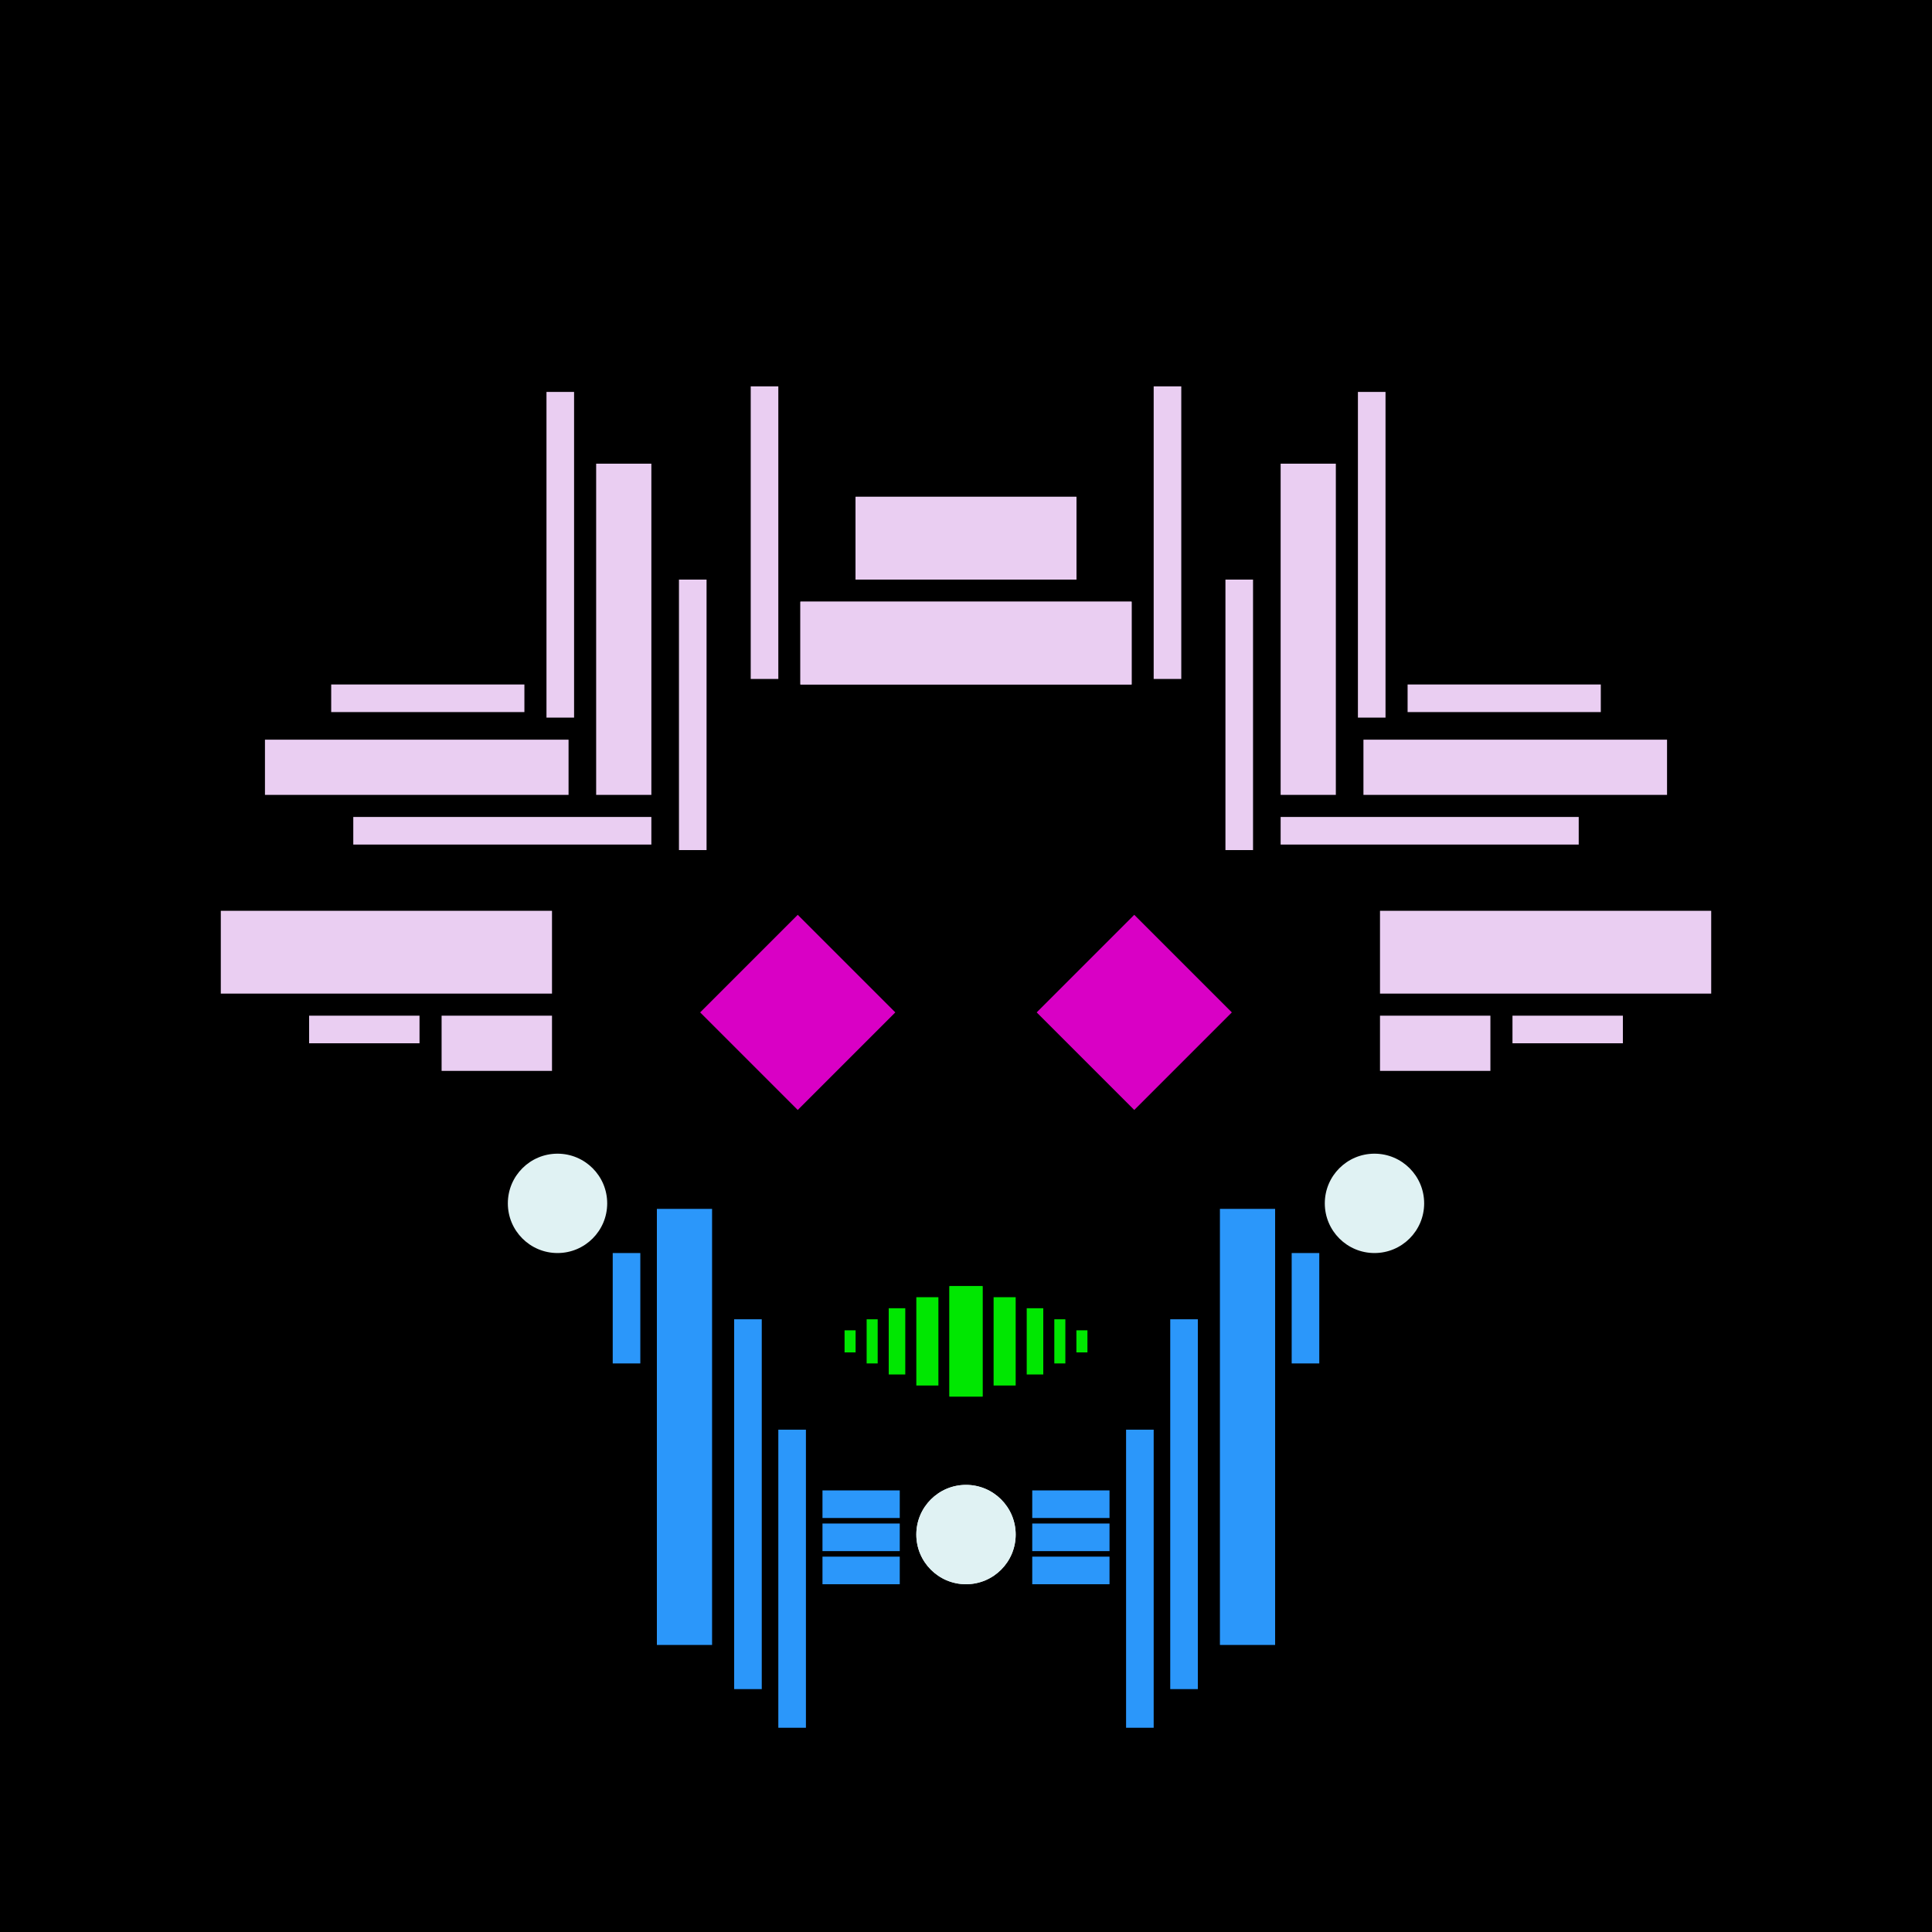 <svg xmlns='http://www.w3.org/2000/svg' preserveAspectRatio='xMinYMin meet' viewBox='0 0 350 350'> <filter id='neon' y='-2' x='-1' width='350' height='350'><feDropShadow flood-color='#3f285e' dx='0' dy='5' flood-opacity='1' stdDeviation='2' result='shadow'/><feOffset in='StrokePaint' dx='0' dy='2' result='offStrPnt'/><feFlood flood-color='#E0F2F3' flood-opacity='0.2' result='flood1' /><feOffset in='SourceGraphic' dx='0' dy='-1' result='offFlood'/><feOffset in='SourceGraphic' dx='0' dy='3' result='offShadow'/><feComposite in='flood1' in2='offFlood' operator='in'  result='cmpFlood' /><feComposite in='shadow' in2='offShadow' operator='in'  result='cmpSha' /><feGaussianBlur in='offStrPnt' stdDeviation='3.5' result='bStrokeP'/><feGaussianBlur in='cmpFlood' stdDeviation='0.8' result='bFlood'/><feGaussianBlur in='cmpSha' stdDeviation='0.4' result='bShadow'/><feMerge><feMergeNode in='bStrokeP'/><feMergeNode in='SourceGraphic'/><feMergeNode in='bFlood'/><feMergeNode in='bshadow'/></feMerge></filter><rect width='100%'  height='100%' fill='#000000'/> <g filter='url(#neon)' ><rect x='111' y= '223' width='5  ' height=  '20 '  fill= '#2b97fa' /><rect x='119' y= '215' width='10 ' height=  '79 '  fill= '#2b97fa' /><rect x='133' y= '235' width='5  ' height=  '67 '  fill= '#2b97fa' /><rect x='141' y= '255' width='5  ' height=  '54 '  fill= '#2b97fa' /><rect x='149' y= '266' width='14 ' height=  '5  '  fill= '#2b97fa' /><rect x='149' y= '272' width='14 ' height=  '5  '  fill= '#2b97fa' /><rect x='149' y= '278' width='14 ' height=  '5  '  fill= '#2b97fa' /><circle cx='175' cy='274' r ='9  '  fill= '#E0F2F3' /><circle cx='101' cy='214' r ='9  '  fill= '#E0F2F3' /><rect x='111' y= '223' width='5  ' height=  '20 '  fill= '#2b97fa' transform= 'scale(-1,1) translate(-350,0)'/><rect x='119' y= '215' width='10 ' height=  '79 '  fill= '#2b97fa' transform= 'scale(-1,1) translate(-350,0)'/><rect x='133' y= '235' width='5  ' height=  '67 '  fill= '#2b97fa' transform= 'scale(-1,1) translate(-350,0)'/><rect x='141' y= '255' width='5  ' height=  '54 '  fill= '#2b97fa' transform= 'scale(-1,1) translate(-350,0)'/><rect x='149' y= '266' width='14 ' height=  '5  '  fill= '#2b97fa' transform= 'scale(-1,1) translate(-350,0)'/><rect x='149' y= '272' width='14 ' height=  '5  '  fill= '#2b97fa' transform= 'scale(-1,1) translate(-350,0)'/><rect x='149' y= '278' width='14 ' height=  '5  '  fill= '#2b97fa' transform= 'scale(-1,1) translate(-350,0)'/><circle cx='175' cy='274' r ='9  '  fill= '#E0F2F3' transform= 'scale(-1,1) translate(-350,0)'/><circle cx='101' cy='214' r ='9  '  fill= '#E0F2F3' transform= 'scale(-1,1) translate(-350,0)'/><rect x='40 ' y= '161' width='60 ' height=  '15 '  fill= '#EACEF2' /><rect x='56 ' y= '180' width='20 ' height=  '5  '  fill= '#EACEF2' /><rect x='80 ' y= '180' width='20 ' height=  '10 '  fill= '#EACEF2' /><rect x='60 ' y= '120' width='35 ' height=  '5  '  fill= '#EACEF2' /><rect x='48 ' y= '130' width='55 ' height=  '10 '  fill= '#EACEF2' /><rect x='64 ' y= '144' width='54 ' height=  '5  '  fill= '#EACEF2' /><rect x='123' y= '101' width='5  ' height=  '49 '  fill= '#EACEF2' /><rect x='108' y= '80 ' width='10 ' height=  '60 '  fill= '#EACEF2' /><rect x='99 ' y= '67 ' width='5  ' height=  '59 '  fill= '#EACEF2' /><rect x='136' y= '66 ' width='5  ' height=  '53 '  fill= '#EACEF2' /><rect x='155' y= '86 ' width='40 ' height=  '15 '  fill= '#EACEF2' /><rect x='145' y= '105' width='60 ' height=  '15 '  fill= '#EACEF2' /><rect x='40 ' y= '161' width='60 ' height=  '15 '  fill= '#EACEF2' transform= 'scale(-1,1) translate(-350,0)'/><rect x='56 ' y= '180' width='20 ' height=  '5  '  fill= '#EACEF2' transform= 'scale(-1,1) translate(-350,0)'/><rect x='80 ' y= '180' width='20 ' height=  '10 '  fill= '#EACEF2' transform= 'scale(-1,1) translate(-350,0)'/><rect x='60 ' y= '120' width='35 ' height=  '5  '  fill= '#EACEF2' transform= 'scale(-1,1) translate(-350,0)'/><rect x='48 ' y= '130' width='55 ' height=  '10 '  fill= '#EACEF2' transform= 'scale(-1,1) translate(-350,0)'/><rect x='64 ' y= '144' width='54 ' height=  '5  '  fill= '#EACEF2' transform= 'scale(-1,1) translate(-350,0)'/><rect x='123' y= '101' width='5  ' height=  '49 '  fill= '#EACEF2' transform= 'scale(-1,1) translate(-350,0)'/><rect x='108' y= '80 ' width='10 ' height=  '60 '  fill= '#EACEF2' transform= 'scale(-1,1) translate(-350,0)'/><rect x='99 ' y= '67 ' width='5  ' height=  '59 '  fill= '#EACEF2' transform= 'scale(-1,1) translate(-350,0)'/><rect x='136' y= '66 ' width='5  ' height=  '53 '  fill= '#EACEF2' transform= 'scale(-1,1) translate(-350,0)'/><rect x='155' y= '86 ' width='40 ' height=  '15 '  fill= '#EACEF2' transform= 'scale(-1,1) translate(-350,0)'/><rect x='145' y= '105' width='60 ' height=  '15 '  fill= '#EACEF2' transform= 'scale(-1,1) translate(-350,0)'/><rect x='154' y= '238' width='8  ' height=  '2  '  fill= '#00e701' transform = '  translate( 397 , 81  ) rotate ( 90 )'  /><rect x='152' y= '238' width='4  ' height=  '2  '  fill= '#00e701' transform = '  translate( 393 , 85  ) rotate ( 90 )'  /><rect x='157' y= '238' width='12 ' height=  '3  '  fill= '#00e701' transform = '  translate( 402 , 76  ) rotate ( 90 )'  /><rect x='160' y= '237' width='16 ' height=  '4  '  fill= '#00e701' transform = '  translate( 407 , 71  ) rotate ( 90 )'  /><rect x='165' y= '236' width='20 ' height=  '6  '  fill= '#00e701' transform = '  translate( 414 , 64  ) rotate ( 90 )'  /><rect x='154' y= '238' width='8  ' height=  '2  '  fill= '#00e701' transform = ' scale(-1,1)  translate(-350,0) translate( 397 , 81  ) rotate ( 90 )'  /><rect x='152' y= '238' width='4  ' height=  '2  '  fill= '#00e701' transform = ' scale(-1,1)  translate(-350,0) translate( 393 , 85  ) rotate ( 90 )'  /><rect x='157' y= '238' width='12 ' height=  '3  '  fill= '#00e701' transform = ' scale(-1,1)  translate(-350,0) translate( 402 , 76  ) rotate ( 90 )'  /><rect x='160' y= '237' width='16 ' height=  '4  '  fill= '#00e701' transform = ' scale(-1,1)  translate(-350,0) translate( 407 , 71  ) rotate ( 90 )'  /><rect x='165' y= '236' width='20 ' height=  '6  '  fill= '#00e701' transform = ' scale(-1,1)  translate(-350,0) translate( 414 , 64  ) rotate ( 90 )'  /></g><g fill-opacity='0.85'><rect x='129' y= '168' width='25 ' height=  '25 '  fill= '#FF00E7' filter='url(#neon)'  transform = '  translate( -86 , 153 ) rotate ( -45)'  /><rect x='129' y= '168' width='25 ' height=  '25 '  fill= '#FF00E7' filter='url(#neon)'  transform = ' scale(-1,1)  translate(-350,0) translate( -86 , 153 ) rotate ( -45)'  /></g></svg>